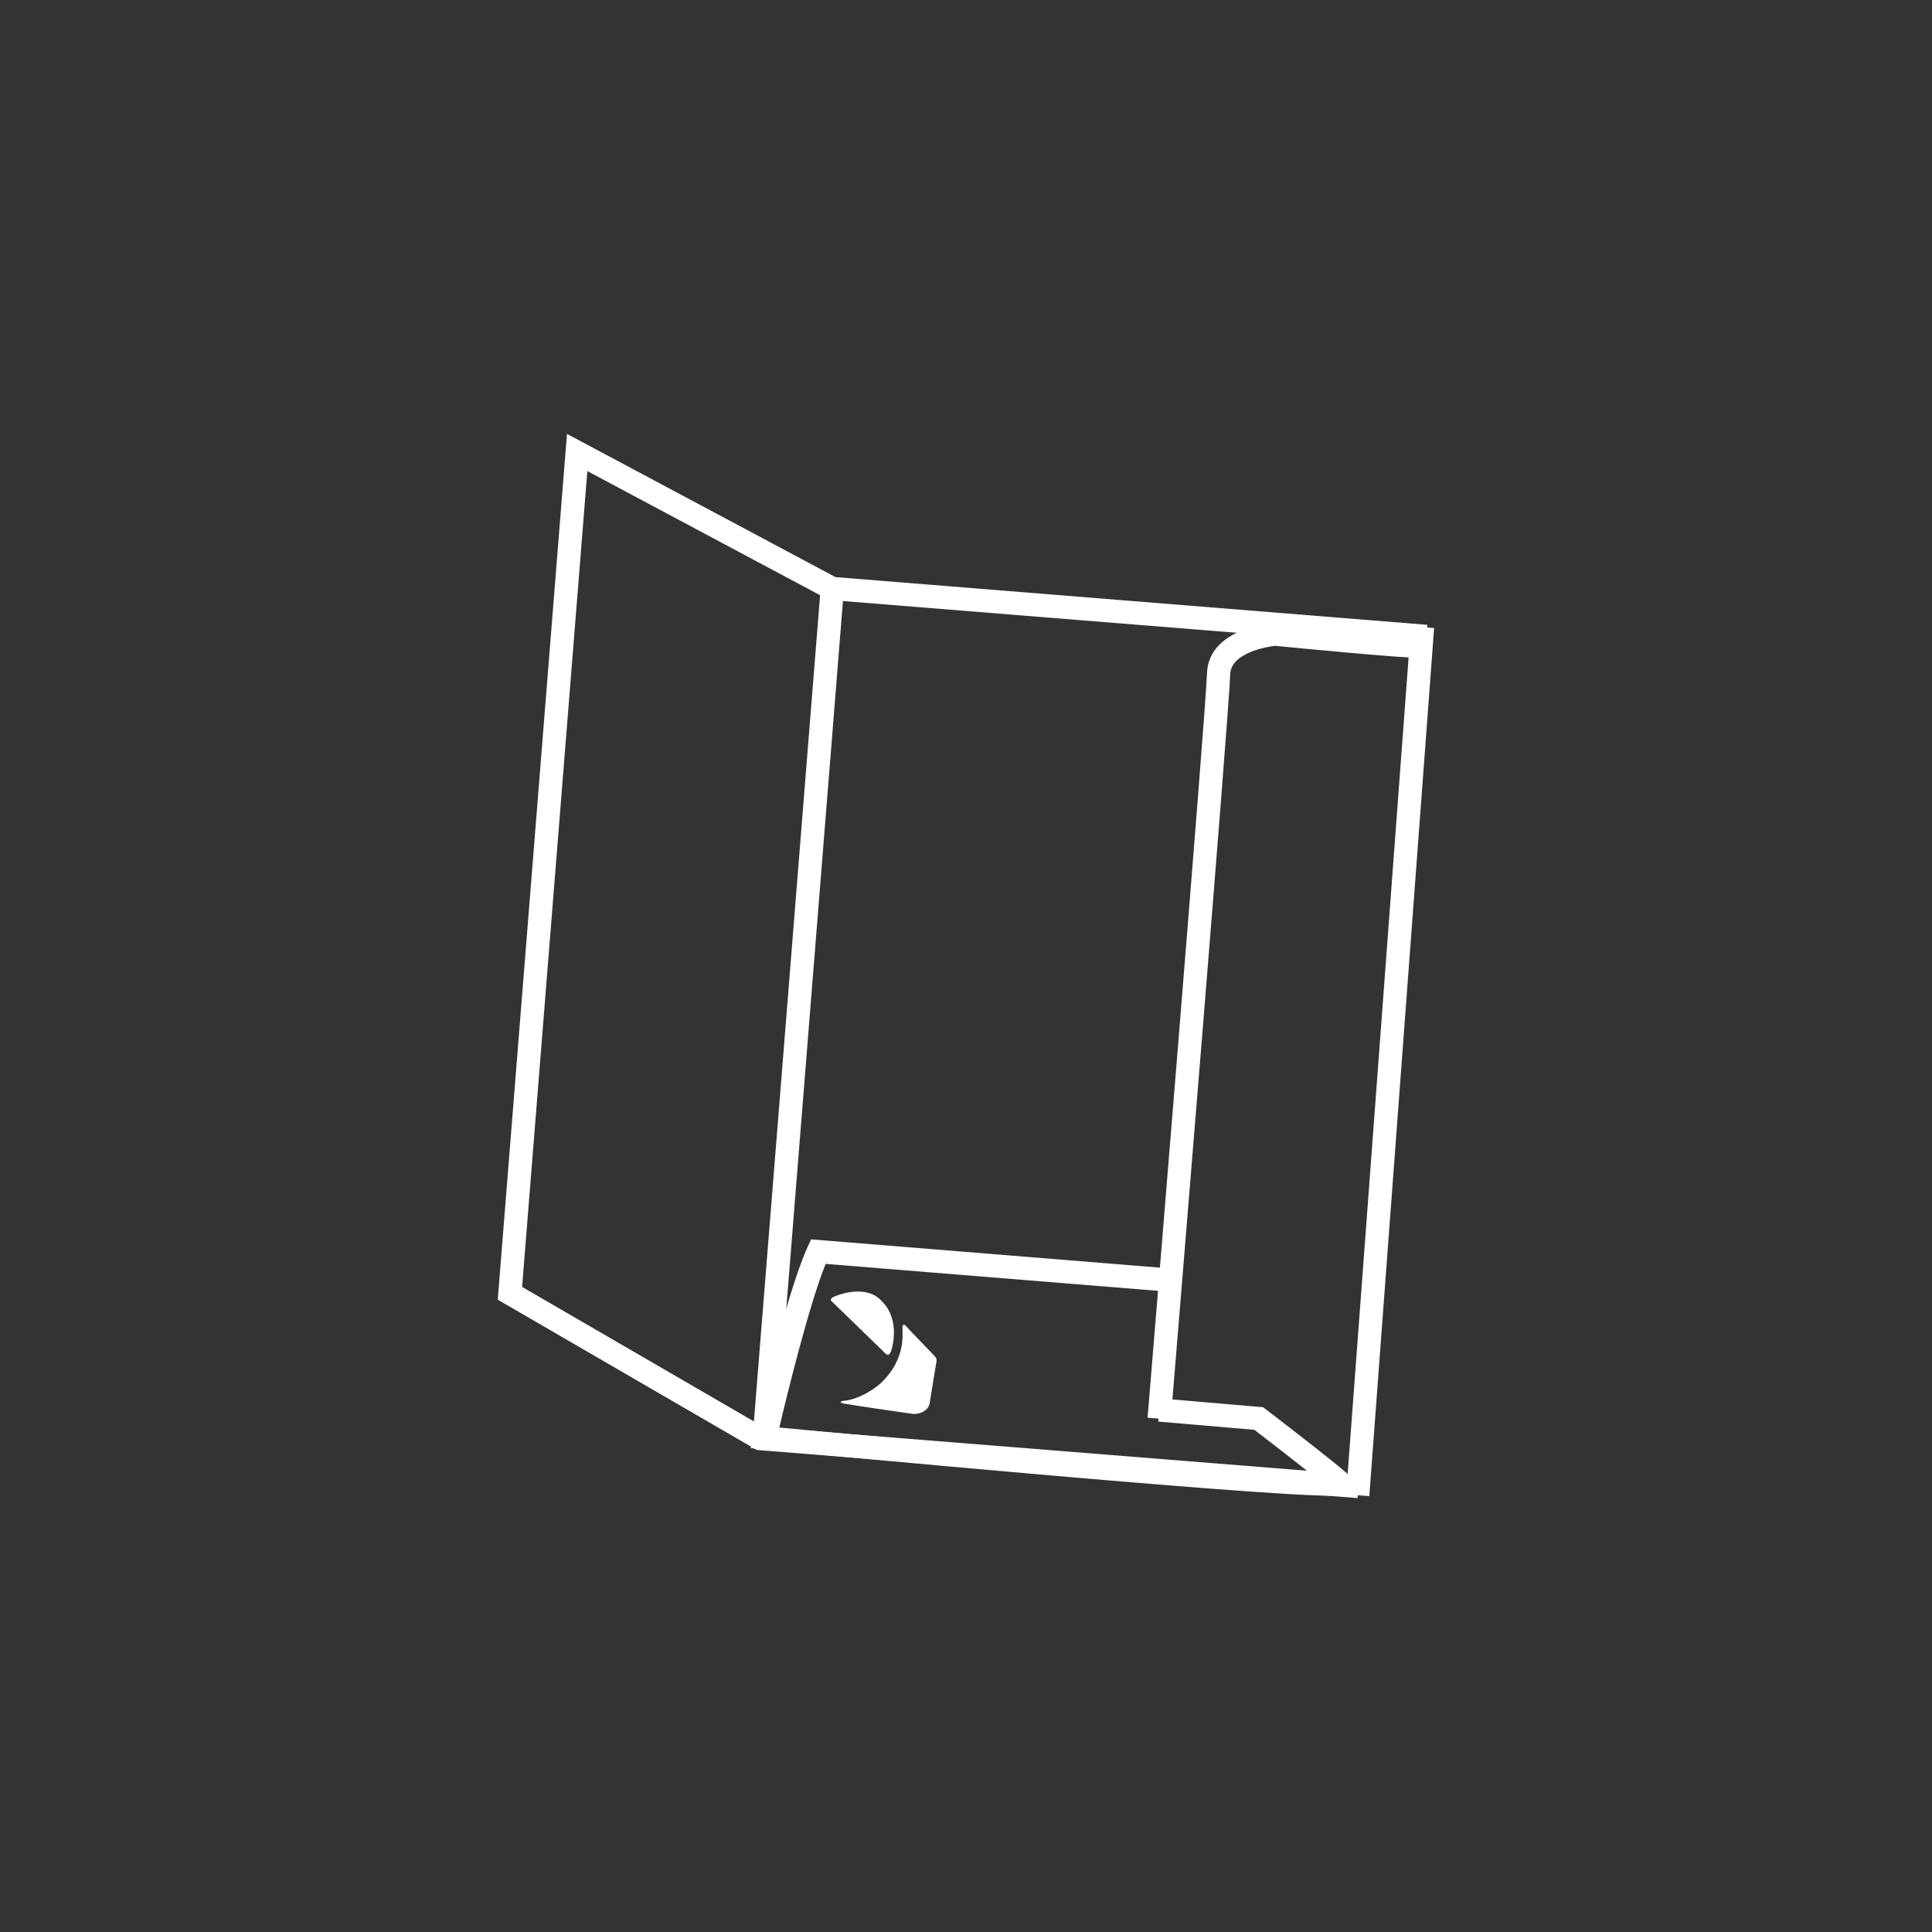 <svg xmlns="http://www.w3.org/2000/svg" id="Layer_1" viewBox="0 0 1080 1080"><rect x="0" y="0" width="1080" height="1080" fill="#333333" stroke="none"/><defs><style>      .cls-1 {        fill-rule: evenodd;      }      .cls-1, .cls-2 {        fill: #fff;      }    </style></defs><path class="cls-1" d="M506.67,741.54c-.29-.29-.57-.57-.86-.86-.43-.43-.86,0-1.3.43v6.91c-.43,8.64-3.89,16.42-9.94,22.9-3.02,3.46-6.91,6.05-10.8,8.21-3.46,1.73-7.34,3.46-11.66,3.89-.43,0-1.3,0-1.73.43-.86.43-.43.86.43.86.43,0,.86.43,1.73.43,7.34,1.3,37.58,5.62,37.58,5.62,3.89.43,8.64-1.73,9.5-5.62,1.3-8.21,3.89-23.76,3.89-23.76,0-.86,0-1.73-.43-2.16-1.3-1.73-12.1-12.53-16.42-17.28h0Z"></path><path class="cls-1" d="M499.33,750.18c.86-6.48.43-12.53-3.02-18.58-1.3-2.16-3.02-3.89-4.75-5.62-6.91-6.05-18.14-4.32-25.92-.86-1.3.86-1.73,1.73-.43,2.59l29.81,28.94c3.02,3.02,3.89-4.75,4.32-6.48h-.01Z"></path><polygon class="cls-2" points="758.87 837.45 423.04 810.54 278.25 726.54 278.57 722.45 316.95 242.55 467.07 322.61 797.94 349.29 796.89 362.25 463.33 335.35 328.33 263.35 291.86 719.4 427.01 797.82 759.91 824.49 758.87 837.45"></polygon><rect class="cls-2" x="207.83" y="560.08" width="476.72" height="13" transform="translate(-154.18 966.15) rotate(-85.42)"></rect><rect class="cls-2" x="533.82" y="586.76" width="486.62" height="13" transform="translate(127.61 1324.02) rotate(-85.73)"></rect><path class="cls-2" d="M743.7,836.14c-2.52,0-5.58-.12-9.31-.26-8.55-.33-20.97-1.07-36.93-2.2-26.79-1.89-63.97-4.9-110.51-8.93-79.2-6.87-159.16-14.45-159.95-14.52l-7.37-.7,1.64-7.21c.73-3.2,18-78.72,30.24-105.38l1.9-4.13,201.52,16.35-1.05,12.96-192.33-15.6c-9.37,23.2-21.52,72.89-25.92,91.48,103.24,9.75,247.58,22.54,295.81,24.81-10.02-7.94-22.99-17.97-30.23-23.53l-53.7-4.6,1.11-12.95,57.48,4.92,1.51,1.16c1.6,1.22,39.21,30.07,45.84,36.27,2.11,1.97,2.74,5.04,1.57,7.64-1.61,3.57-4.52,4.44-11.33,4.44Z"></path><path class="cls-2" d="M654.46,793.58l-12.96-1.07c.33-3.96,32.77-396.7,33.19-415.73.56-25.43,35.99-28.67,37.5-28.79l.59-.05.59.06c29.51,2.93,76.06,7.17,83.33,6.88l.54,12.99c-10.25.42-74.24-5.85-84.48-6.87-3.57.44-24.8,3.6-25.08,16.07-.43,19.41-31.89,400.3-33.23,416.51Z"></path></svg>